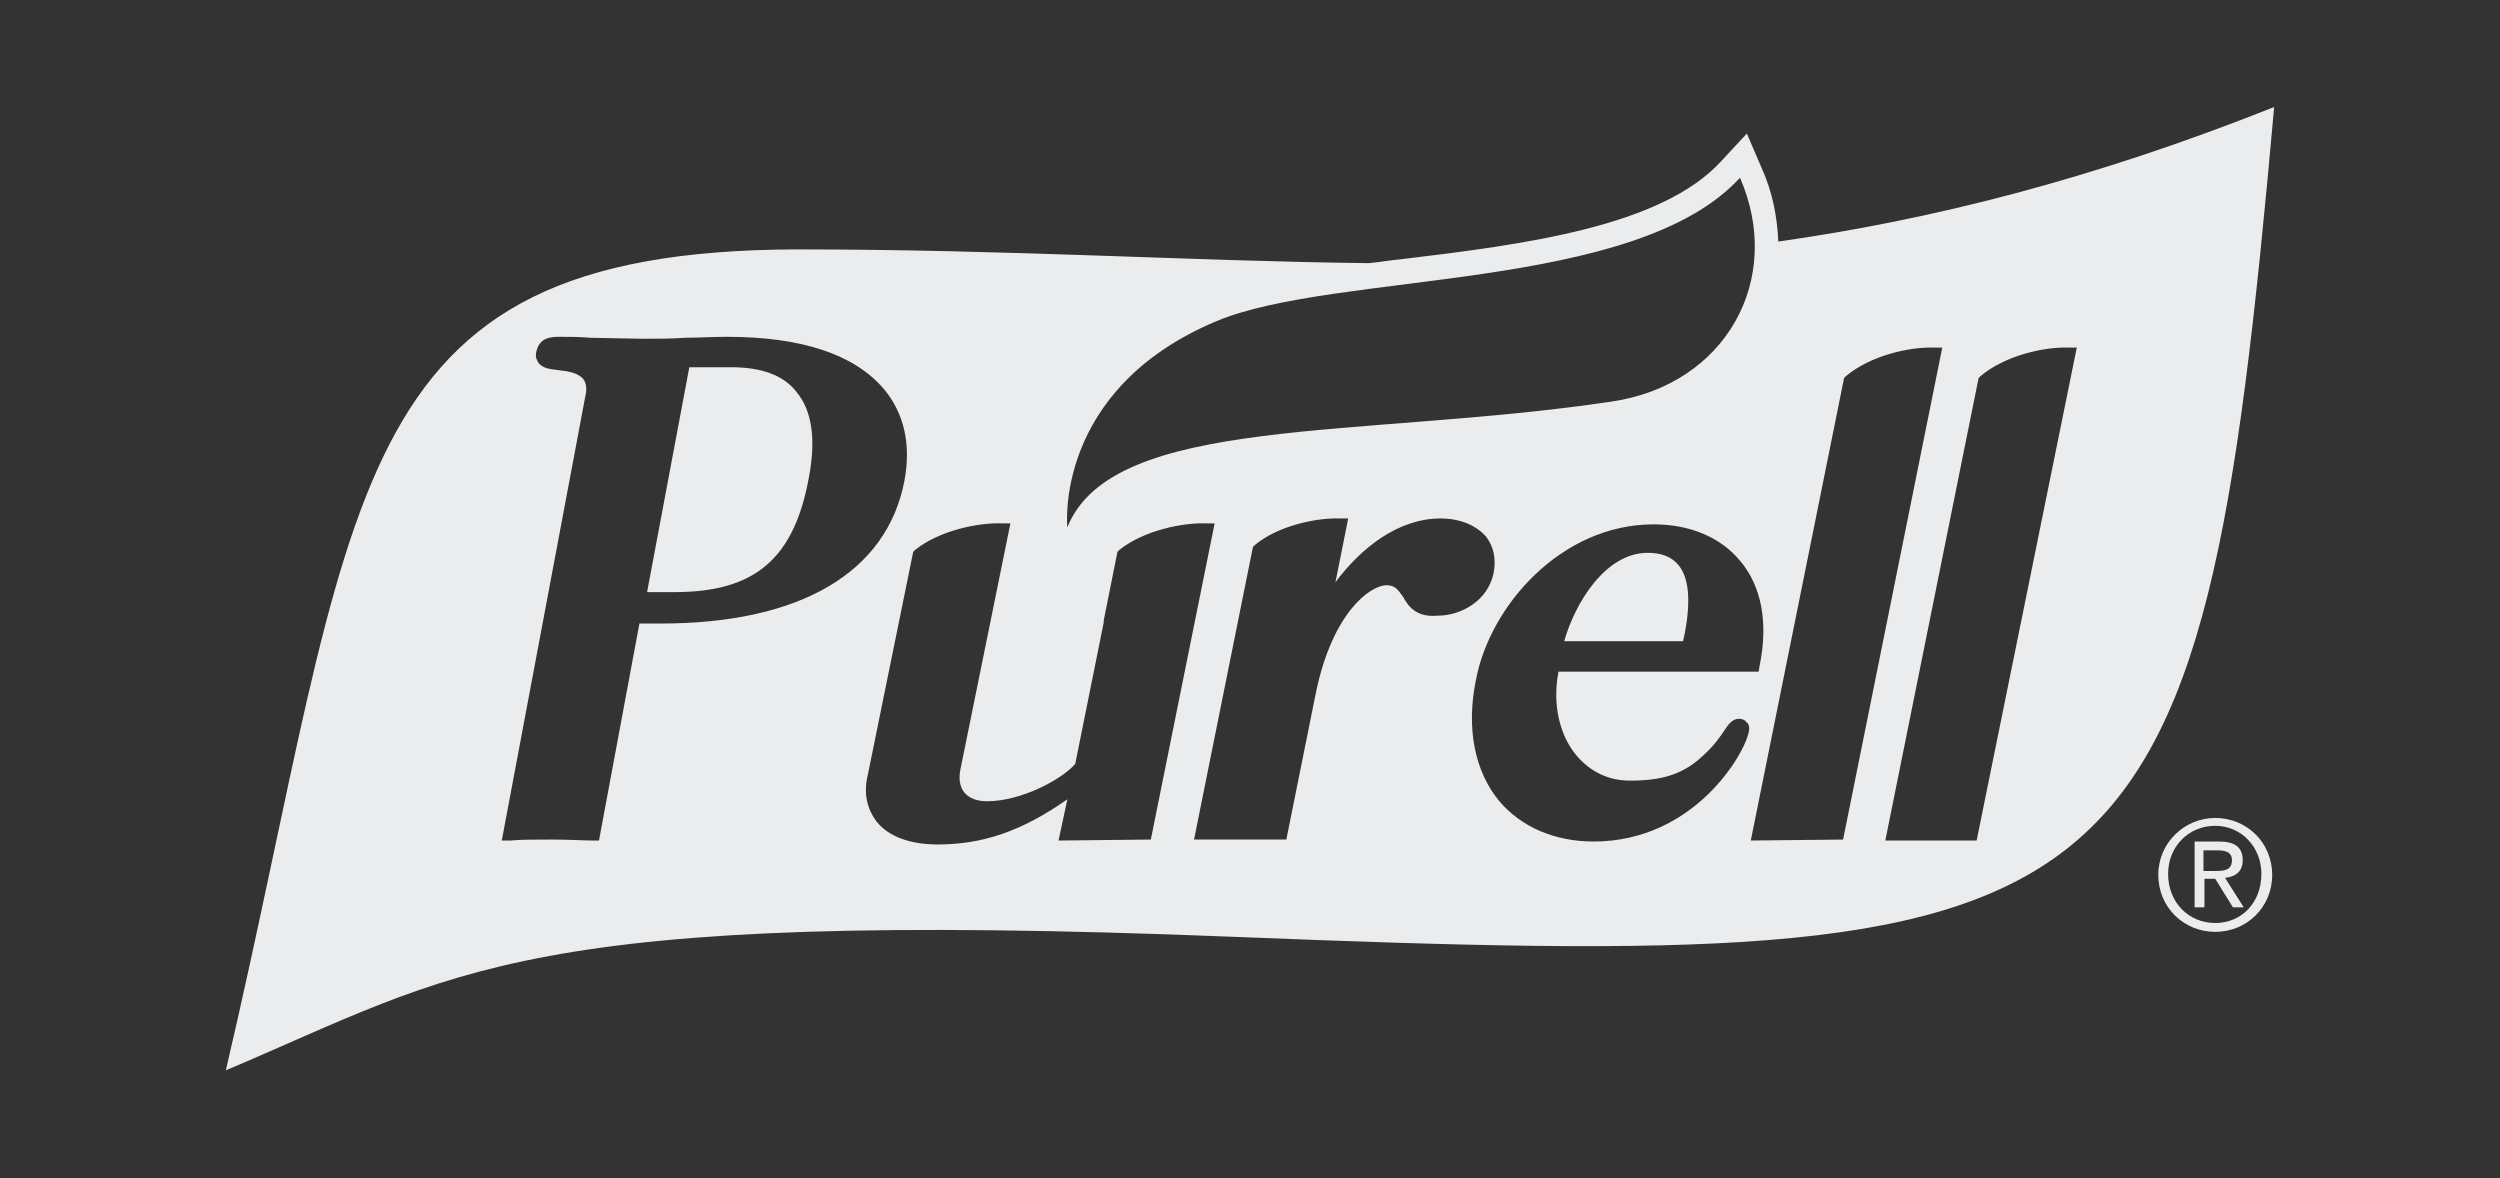 <?xml version="1.0" encoding="utf-8"?>
<!-- Generator: Adobe Illustrator 23.0.1, SVG Export Plug-In . SVG Version: 6.00 Build 0)  -->
<svg version="1.1" id="Ebene_1" xmlns="http://www.w3.org/2000/svg" xmlns:xlink="http://www.w3.org/1999/xlink" x="0px" y="0px"
	 viewBox="0 0 254.6 120" style="enable-background:new 0 0 254.6 120;" xml:space="preserve">
<rect x="0" y="0" width="254.6" height="120" fill="#333333" stroke="none"/>
<style type="text/css">
	.st0{fill:#EBECED;}
</style>
<g>
	<path class="st0" d="M225.6,83.3c3.2,0,5.8,2.5,5.8,5.8c0,3.3-2.6,5.8-5.8,5.8c-3.2,0-5.8-2.5-5.8-5.8
		C219.8,85.8,222.5,83.3,225.6,83.3z M225.6,94c2.7,0,4.7-2.1,4.7-5c0-2.8-2.1-4.9-4.7-4.9c-2.7,0-4.8,2.1-4.8,4.9
		C220.8,91.9,222.9,94,225.6,94z M223.4,85.7h2.6c1.6,0,2.4,0.6,2.4,1.9c0,1.2-0.8,1.7-1.8,1.8l1.9,3h-1.1l-1.8-2.9h-1.1v2.9h-1
		V85.7z M224.4,88.7h1.1c0.9,0,1.8,0,1.8-1.1c0-0.9-0.8-1-1.5-1h-1.4V88.7z"/>
</g>
<g>
	<g>
		<path class="st0" d="M171.6,64.4c0.6-3.3,0.4-5.6-0.7-6.9c-0.7-0.8-1.7-1.2-3.1-1.2c-4.3,0-7.4,5.1-8.5,9h12.1L171.6,64.4z"/>
		<path class="st0" d="M74.5,37.4h-4.3l-4.3,22.9h2.8c8.2,0,12.2-3.4,13.7-11.8c0.7-3.8,0.3-6.7-1.3-8.6
			C79.8,38.2,77.5,37.4,74.5,37.4z"/>
		<path class="st0" d="M181.1,24.6c-0.1-2.5-0.6-5.1-1.7-7.5l-1.5-3.5l-2.6,2.8c-6.1,6.7-20.1,8.5-32.6,10c-1.1,0.1-2.2,0.3-3.3,0.4
			c-17.9-0.2-36.6-1.4-58.2-1.4c-46.9,0.1-44.5,25-58.2,83.6C46.7,99,52.9,92.5,125.5,95.4c92.6,3.7,98.5,0.7,106.1-84.5
			C213,18.3,196.6,22.4,181.1,24.6z M123.9,32.7c12.2-5.1,42.6-2.9,53.3-14.6c4.5,10.3-1.4,21.1-13.1,22.8
			c-25.5,3.8-50.8,1.3-55.4,12.8C108.7,53.8,107.2,39.7,123.9,32.7z M65.1,63.6l-4.1,22l-0.6,0c-1,0-2.4-0.1-4.2-0.1
			c-1.9,0-3.2,0-4.2,0.1l-0.9,0l8.5-45.2c0.2-0.8,0.1-1.4-0.2-1.8c-0.5-0.6-1.5-0.8-2.5-0.9c-0.9-0.1-1.7-0.2-2.1-0.8
			c-0.1-0.2-0.3-0.5-0.2-1c0.3-1.5,1.4-1.6,2.4-1.6c1.1,0,2,0,3.1,0.1l5.4,0.1c1.5,0,2.9,0,4.2-0.1c1.4,0,2.8-0.1,4.3-0.1
			c7.7,0,13,1.8,16,5.3c2.1,2.5,2.8,5.7,2.1,9.4c-1.8,9.3-10.6,14.5-24.8,14.5H65.1z M107.8,85.6l0.9-4.2C104,84.7,100,86,95.5,86
			c-2.8,0-5-0.8-6.2-2.3c-1-1.3-1.4-2.9-0.9-4.9l4.6-22.6l0.2-0.2c2.5-2,6.5-2.8,8.9-2.7l0.8,0l-5.1,25.1c-0.2,1,0,1.8,0.4,2.3
			c0.5,0.6,1.3,0.9,2.3,0.9c3.5,0,7.6-2.2,9-3.8l2.9-14.4v-0.1l0-0.1l1.4-7L114,56c2.5-2,6.5-2.8,8.9-2.7l0.8,0l-6.5,32.2
			L107.8,85.6L107.8,85.6z M142.9,60.8c-0.5-0.7-0.8-1.2-1.7-1.2c-1.6,0-5.5,2.7-7.2,11l-3,14.9h-9.4l6-29.8l0.2-0.2
			c2.4-2,6.4-2.8,8.7-2.7l0.8,0l-1.3,6.5c2.6-3.5,6.4-6.5,10.7-6.5c2,0,3.6,0.7,4.6,1.8c0.8,1,1.1,2.3,0.8,3.8
			c-0.6,2.8-3.3,4.3-5.7,4.3C144.2,62.9,143.4,61.7,142.9,60.8z M178.1,74.5c-0.4,2.3-5.6,11.2-15.8,11.2c-4,0-7.4-1.5-9.6-4.1
			c-2.5-3-3.4-7.4-2.4-12.3c1.4-7.6,8.7-15.9,18.1-15.9c3.7,0,6.8,1.3,8.8,3.7c2.2,2.6,2.9,6.3,2,10.7l-0.1,0.6h-20.4l0,0.1
			c-0.6,3.2,0.1,6.4,1.9,8.5c1.4,1.6,3.2,2.5,5.4,2.5c3.4,0,5.5-0.7,7.5-2.6c1.1-1,1.7-1.9,2.1-2.5c0.4-0.6,0.8-1.2,1.5-1.2
			c0.3,0,0.6,0.1,0.8,0.4C178.1,73.7,178.2,74.1,178.1,74.5z M178.3,85.6l9.5-47.1l0.2-0.2c2.5-2.1,6.5-3,9-2.9l0.8,0l-10.1,50.1
			L178.3,85.6L178.3,85.6z M201.3,85.6H192l9.5-47.1l0.2-0.2c2.5-2.1,6.5-3,9-2.9l0.8,0L201.3,85.6z"/>
	</g>
</g>
</svg>
